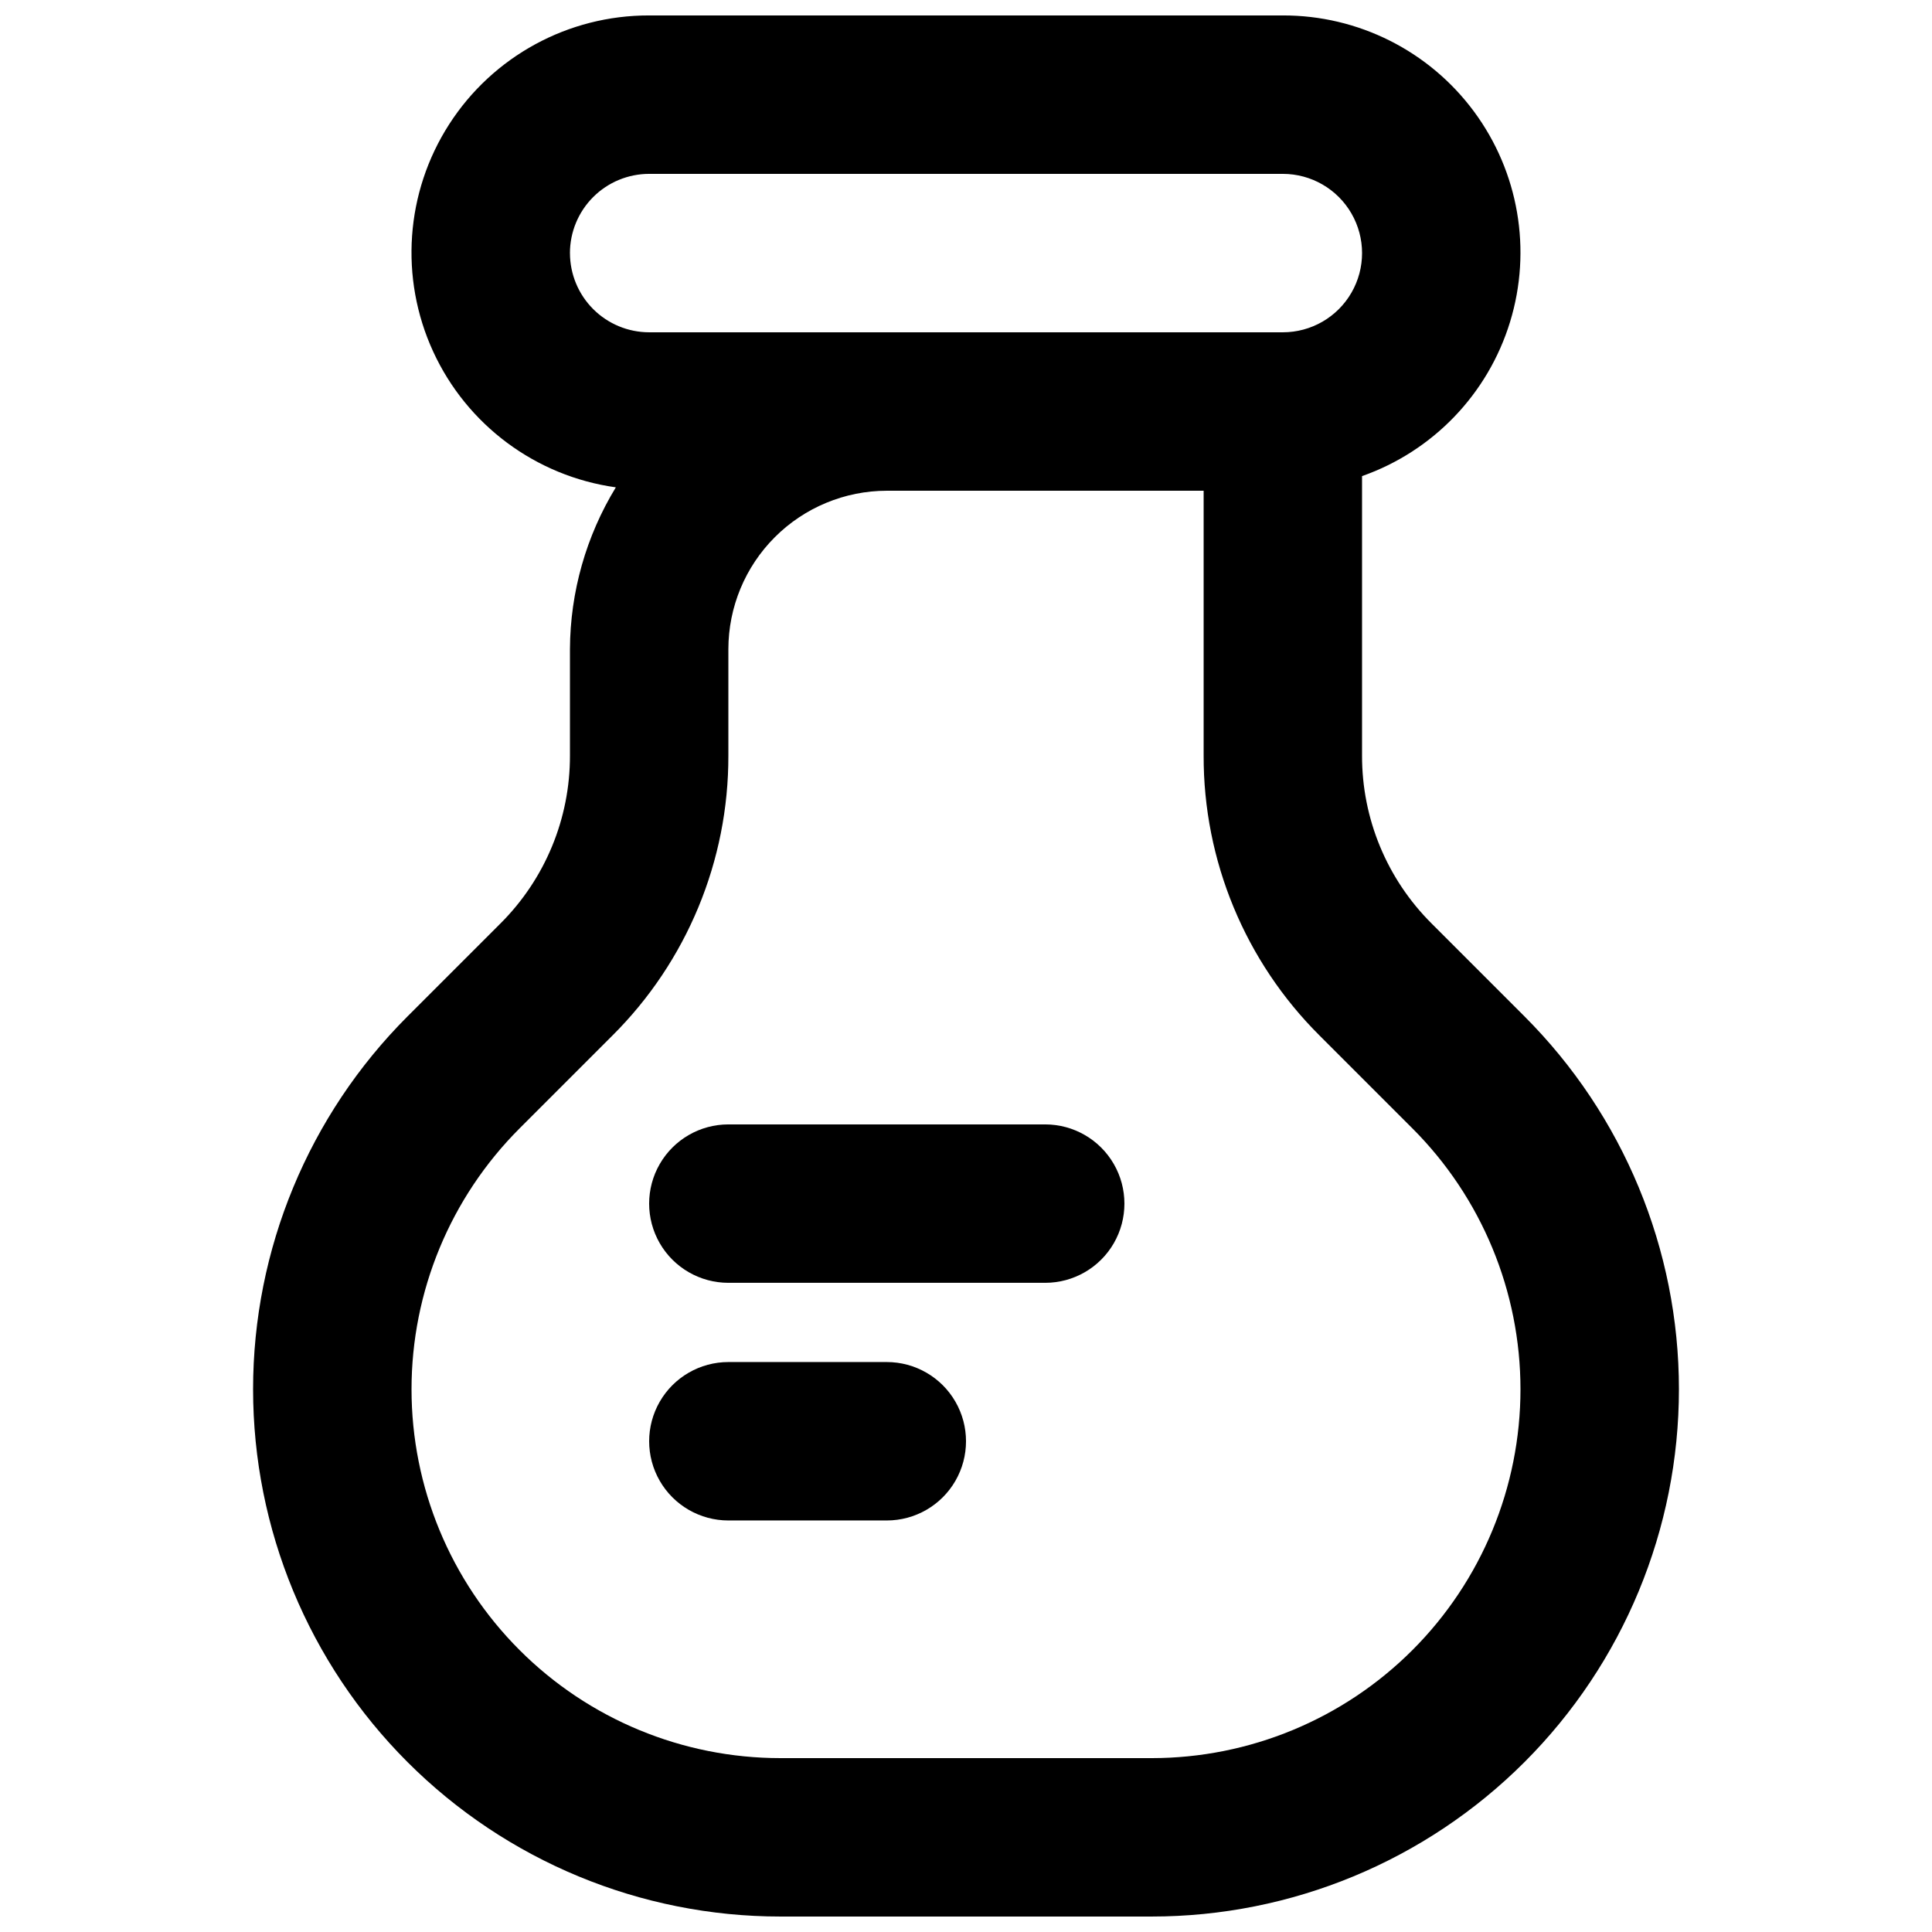 <?xml version="1.0" encoding="UTF-8"?>
<!-- Uploaded to: SVG Find, www.svgfind.com, Generator: SVG Find Mixer Tools -->
<svg width="800px" height="800px" version="1.1" viewBox="144 144 512 512" xmlns="http://www.w3.org/2000/svg">
 <defs>
  <clipPath id="a">
   <path d="m211 148.09h378v503.81h-378z"/>
  </clipPath>
 </defs>
 <g clip-path="url(#a)">
  <path d="m547.99 413.34-24.578-24.578v-0.004c-11.855-11.785-18.5-27.828-18.457-44.543v-74.043c18.82-6.617 33.379-21.781 39.223-40.855 5.848-19.074 2.285-39.789-9.598-55.816-11.879-16.027-30.664-25.457-50.617-25.41h-167.93c-21.434-0.051-41.414 10.824-53.004 28.852-11.59 18.027-13.191 40.719-4.25 60.195s27.195 33.055 48.422 36.012c-7.883 12.918-12.09 27.746-12.16 42.879v28.188c0.043 16.715-6.602 32.754-18.449 44.543l-24.586 24.582c-26.211 26.207-40.938 61.75-40.938 98.816 0 37.062 14.723 72.609 40.93 98.816 26.211 26.207 61.758 40.93 98.82 40.926h98.363c37.062 0.004 72.609-14.719 98.82-40.926 26.207-26.207 40.934-61.754 40.93-98.816 0-37.066-14.727-72.609-40.938-98.816zm-252.95-202.27c0.004-5.566 2.215-10.902 6.152-14.84 3.934-3.938 9.273-6.148 14.84-6.152h167.94-0.004c7.5 0 14.434 4 18.18 10.496 3.75 6.496 3.75 14.496 0 20.992-3.746 6.496-10.68 10.496-18.18 10.496h-167.93c-5.566-0.004-10.906-2.215-14.84-6.152-3.938-3.938-6.148-9.273-6.152-14.84zm154.14 398.85h-98.363c-25.926 0.004-50.793-10.297-69.125-28.633-18.336-18.332-28.637-43.199-28.633-69.125 0-25.93 10.301-50.797 28.637-69.129l24.578-24.578c19.754-19.645 30.824-46.375 30.75-74.234v-28.188c0.016-11.133 4.441-21.801 12.312-29.672 7.871-7.871 18.539-12.297 29.672-12.312h83.969v70.172c-0.078 27.855 10.996 54.586 30.746 74.23l24.582 24.582c18.332 18.332 28.633 43.199 28.637 69.129 0 25.926-10.301 50.793-28.633 69.125-18.336 18.336-43.203 28.637-69.129 28.633z"/>
 </g>
 <path d="m379.01 546.94h-41.984c-7.5 0-14.43-4-18.18-10.496-3.75-6.492-3.75-14.496 0-20.992 3.75-6.492 10.68-10.496 18.18-10.496h41.984c7.5 0 14.43 4.004 18.18 10.496 3.75 6.496 3.75 14.5 0 20.992-3.75 6.496-10.68 10.496-18.18 10.496z"/>
 <path d="m420.99 483.96h-83.969c-7.5 0-14.43-4-18.18-10.492-3.75-6.496-3.75-14.5 0-20.992 3.75-6.496 10.68-10.496 18.18-10.496h83.969c7.5 0 14.43 4 18.18 10.496 3.75 6.492 3.75 14.496 0 20.992-3.75 6.492-10.68 10.492-18.18 10.492z"/>
</svg>